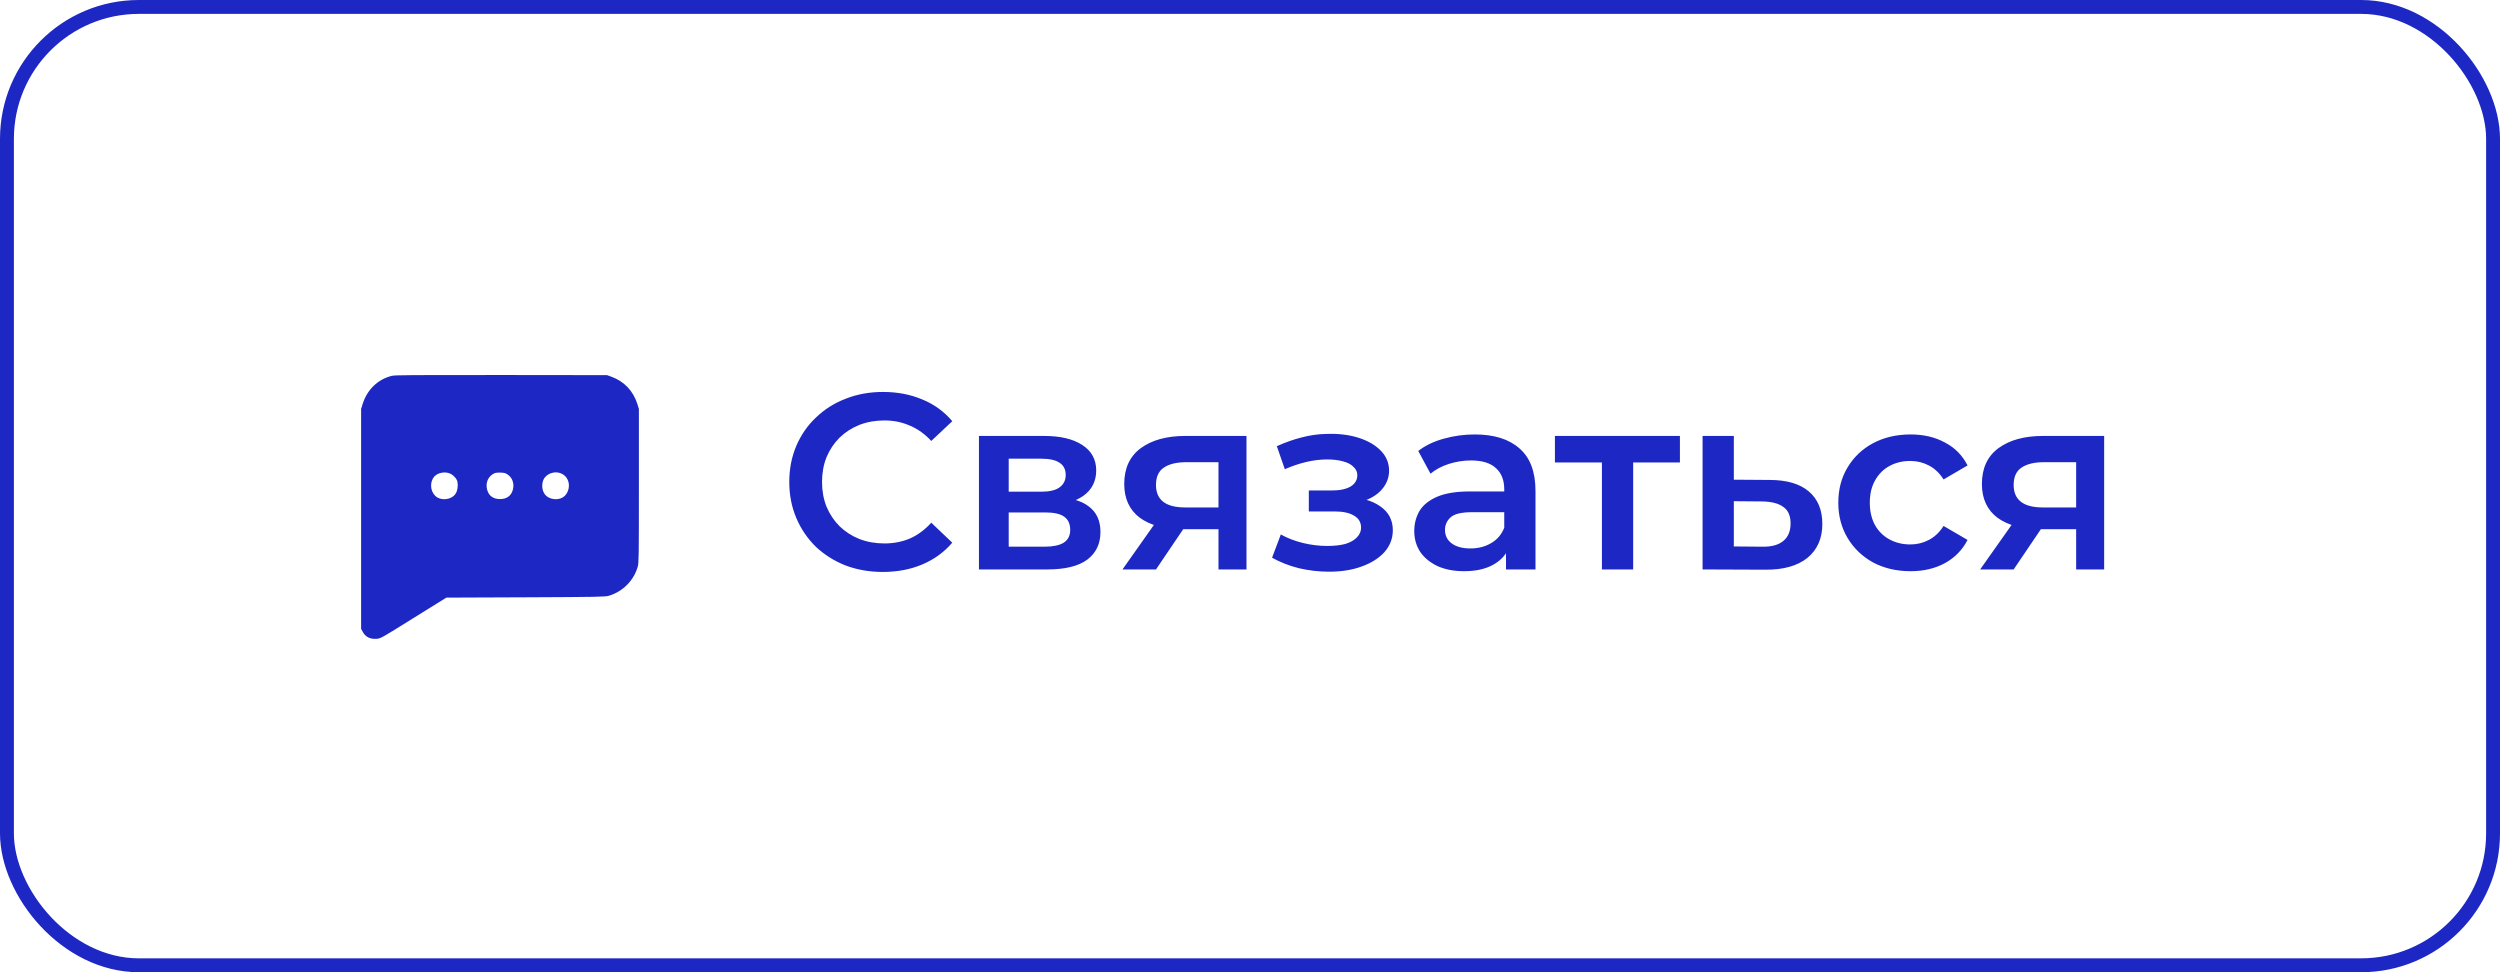 <?xml version="1.0" encoding="UTF-8"?> <svg xmlns="http://www.w3.org/2000/svg" width="180" height="70" viewBox="0 0 180 70" fill="none"> <rect x="0.5" y="0.5" width="179" height="69" rx="9.5" stroke="#1D27C4"></rect> <path d="M63.56 41.18C62.6 41.18 61.706 41.024 60.878 40.712C60.062 40.388 59.348 39.938 58.736 39.362C58.136 38.774 57.668 38.084 57.332 37.292C56.996 36.5 56.828 35.636 56.828 34.7C56.828 33.764 56.996 32.9 57.332 32.108C57.668 31.316 58.142 30.632 58.754 30.056C59.366 29.468 60.08 29.018 60.896 28.706C61.712 28.382 62.606 28.22 63.578 28.22C64.61 28.22 65.552 28.4 66.404 28.76C67.256 29.108 67.976 29.63 68.564 30.326L67.052 31.748C66.596 31.256 66.086 30.89 65.522 30.65C64.958 30.398 64.346 30.272 63.686 30.272C63.026 30.272 62.42 30.38 61.868 30.596C61.328 30.812 60.854 31.118 60.446 31.514C60.05 31.91 59.738 32.378 59.51 32.918C59.294 33.458 59.186 34.052 59.186 34.7C59.186 35.348 59.294 35.942 59.51 36.482C59.738 37.022 60.05 37.49 60.446 37.886C60.854 38.282 61.328 38.588 61.868 38.804C62.42 39.02 63.026 39.128 63.686 39.128C64.346 39.128 64.958 39.008 65.522 38.768C66.086 38.516 66.596 38.138 67.052 37.634L68.564 39.074C67.976 39.758 67.256 40.28 66.404 40.64C65.552 41 64.604 41.18 63.56 41.18ZM70.485 41V31.388H75.183C76.347 31.388 77.259 31.604 77.919 32.036C78.591 32.468 78.927 33.08 78.927 33.872C78.927 34.652 78.615 35.264 77.991 35.708C77.367 36.14 76.539 36.356 75.507 36.356L75.777 35.798C76.941 35.798 77.805 36.014 78.369 36.446C78.945 36.866 79.233 37.484 79.233 38.3C79.233 39.152 78.915 39.818 78.279 40.298C77.643 40.766 76.677 41 75.381 41H70.485ZM72.627 39.362H75.201C75.813 39.362 76.275 39.266 76.587 39.074C76.899 38.87 77.055 38.564 77.055 38.156C77.055 37.724 76.911 37.406 76.623 37.202C76.335 36.998 75.885 36.896 75.273 36.896H72.627V39.362ZM72.627 35.402H74.985C75.561 35.402 75.993 35.3 76.281 35.096C76.581 34.88 76.731 34.58 76.731 34.196C76.731 33.8 76.581 33.506 76.281 33.314C75.993 33.122 75.561 33.026 74.985 33.026H72.627V35.402ZM87.731 41V37.724L88.055 38.102H85.175C83.855 38.102 82.817 37.826 82.061 37.274C81.317 36.71 80.945 35.9 80.945 34.844C80.945 33.716 81.341 32.858 82.133 32.27C82.937 31.682 84.005 31.388 85.337 31.388H89.747V41H87.731ZM80.819 41L83.411 37.328H85.715L83.231 41H80.819ZM87.731 37.004V32.684L88.055 33.278H85.409C84.713 33.278 84.173 33.41 83.789 33.674C83.417 33.926 83.231 34.34 83.231 34.916C83.231 35.996 83.933 36.536 85.337 36.536H88.055L87.731 37.004ZM95.693 41.162C94.961 41.162 94.235 41.078 93.515 40.91C92.807 40.73 92.165 40.478 91.589 40.154L92.219 38.48C92.687 38.744 93.215 38.948 93.803 39.092C94.391 39.236 94.979 39.308 95.567 39.308C96.071 39.308 96.503 39.26 96.863 39.164C97.223 39.056 97.499 38.9 97.691 38.696C97.895 38.492 97.997 38.258 97.997 37.994C97.997 37.61 97.829 37.322 97.493 37.13C97.169 36.926 96.701 36.824 96.089 36.824H94.235V35.312H95.909C96.293 35.312 96.617 35.27 96.881 35.186C97.157 35.102 97.367 34.976 97.511 34.808C97.655 34.64 97.727 34.442 97.727 34.214C97.727 33.986 97.637 33.788 97.457 33.62C97.289 33.44 97.043 33.308 96.719 33.224C96.395 33.128 96.005 33.08 95.549 33.08C95.069 33.08 94.571 33.14 94.055 33.26C93.551 33.38 93.035 33.554 92.507 33.782L91.931 32.126C92.543 31.85 93.137 31.64 93.713 31.496C94.301 31.34 94.883 31.256 95.459 31.244C96.335 31.208 97.115 31.298 97.799 31.514C98.483 31.73 99.023 32.042 99.419 32.45C99.815 32.858 100.013 33.338 100.013 33.89C100.013 34.346 99.869 34.76 99.581 35.132C99.305 35.492 98.921 35.774 98.429 35.978C97.949 36.182 97.397 36.284 96.773 36.284L96.845 35.798C97.913 35.798 98.753 36.014 99.365 36.446C99.977 36.866 100.283 37.442 100.283 38.174C100.283 38.762 100.085 39.284 99.689 39.74C99.293 40.184 98.747 40.532 98.051 40.784C97.367 41.036 96.581 41.162 95.693 41.162ZM108.432 41V39.056L108.306 38.642V35.24C108.306 34.58 108.108 34.07 107.712 33.71C107.316 33.338 106.716 33.152 105.912 33.152C105.372 33.152 104.838 33.236 104.31 33.404C103.794 33.572 103.356 33.806 102.996 34.106L102.114 32.468C102.63 32.072 103.242 31.778 103.95 31.586C104.67 31.382 105.414 31.28 106.182 31.28C107.574 31.28 108.648 31.616 109.404 32.288C110.172 32.948 110.556 33.974 110.556 35.366V41H108.432ZM105.408 41.126C104.688 41.126 104.058 41.006 103.518 40.766C102.978 40.514 102.558 40.172 102.258 39.74C101.97 39.296 101.826 38.798 101.826 38.246C101.826 37.706 101.952 37.22 102.204 36.788C102.468 36.356 102.894 36.014 103.482 35.762C104.07 35.51 104.85 35.384 105.822 35.384H108.612V36.878H105.984C105.216 36.878 104.7 37.004 104.436 37.256C104.172 37.496 104.04 37.796 104.04 38.156C104.04 38.564 104.202 38.888 104.526 39.128C104.85 39.368 105.3 39.488 105.876 39.488C106.428 39.488 106.92 39.362 107.352 39.11C107.796 38.858 108.114 38.486 108.306 37.994L108.684 39.344C108.468 39.908 108.078 40.346 107.514 40.658C106.962 40.97 106.26 41.126 105.408 41.126ZM115.338 41V32.756L115.86 33.296H111.954V31.388H120.954V33.296H117.066L117.588 32.756V41H115.338ZM127.41 34.556C128.646 34.556 129.588 34.832 130.236 35.384C130.884 35.936 131.208 36.716 131.208 37.724C131.208 38.768 130.848 39.584 130.128 40.172C129.408 40.748 128.394 41.03 127.086 41.018L122.586 41V31.388H124.836V34.538L127.41 34.556ZM126.888 39.362C127.548 39.374 128.052 39.236 128.4 38.948C128.748 38.66 128.922 38.24 128.922 37.688C128.922 37.136 128.748 36.74 128.4 36.5C128.064 36.248 127.56 36.116 126.888 36.104L124.836 36.086V39.344L126.888 39.362ZM137.56 41.126C136.552 41.126 135.652 40.916 134.86 40.496C134.08 40.064 133.468 39.476 133.024 38.732C132.58 37.988 132.358 37.142 132.358 36.194C132.358 35.234 132.58 34.388 133.024 33.656C133.468 32.912 134.08 32.33 134.86 31.91C135.652 31.49 136.552 31.28 137.56 31.28C138.496 31.28 139.318 31.472 140.026 31.856C140.746 32.228 141.292 32.78 141.664 33.512L139.936 34.52C139.648 34.064 139.294 33.728 138.874 33.512C138.466 33.296 138.022 33.188 137.542 33.188C136.99 33.188 136.492 33.308 136.048 33.548C135.604 33.788 135.256 34.136 135.004 34.592C134.752 35.036 134.626 35.57 134.626 36.194C134.626 36.818 134.752 37.358 135.004 37.814C135.256 38.258 135.604 38.6 136.048 38.84C136.492 39.08 136.99 39.2 137.542 39.2C138.022 39.2 138.466 39.092 138.874 38.876C139.294 38.66 139.648 38.324 139.936 37.868L141.664 38.876C141.292 39.596 140.746 40.154 140.026 40.55C139.318 40.934 138.496 41.126 137.56 41.126ZM149.483 41V37.724L149.807 38.102H146.927C145.607 38.102 144.569 37.826 143.813 37.274C143.069 36.71 142.697 35.9 142.697 34.844C142.697 33.716 143.093 32.858 143.885 32.27C144.689 31.682 145.757 31.388 147.089 31.388H151.499V41H149.483ZM142.571 41L145.163 37.328H147.467L144.983 41H142.571ZM149.483 37.004V32.684L149.807 33.278H147.161C146.465 33.278 145.925 33.41 145.541 33.674C145.169 33.926 144.983 34.34 144.983 34.916C144.983 35.996 145.685 36.536 147.089 36.536H149.807L149.483 37.004Z" fill="#1D27C4"></path> <path d="M28.225 27.057C27.204 27.305 26.436 28.05 26.108 29.095L26 29.446V37.362V45.277L26.103 45.469C26.309 45.858 26.637 46.027 27.115 45.994C27.401 45.975 27.429 45.961 29.77 44.5L32.136 43.029L37.85 43.006C43.171 42.982 43.583 42.973 43.845 42.893C44.843 42.594 45.635 41.797 45.916 40.804C45.995 40.519 46 40.191 46 34.973V29.446L45.892 29.095C45.597 28.153 44.946 27.465 44.042 27.132L43.705 27.01L36.094 27.001C29.845 26.996 28.436 27.006 28.225 27.057ZM32.417 34.102C32.66 34.209 32.895 34.481 32.937 34.692C32.993 34.987 32.937 35.352 32.801 35.549C32.506 35.999 31.747 36.083 31.344 35.708C30.965 35.352 30.932 34.678 31.283 34.298C31.536 34.027 32.056 33.933 32.417 34.102ZM36.553 34.167C36.899 34.397 37.049 34.846 36.918 35.287C36.796 35.708 36.478 35.933 36 35.933C35.522 35.933 35.204 35.708 35.082 35.287C34.927 34.762 35.152 34.261 35.63 34.06C35.691 34.036 35.883 34.017 36.051 34.027C36.3 34.036 36.403 34.064 36.553 34.167ZM40.393 34.083C40.623 34.181 40.773 34.327 40.876 34.551C41.049 34.926 40.951 35.432 40.656 35.708C40.253 36.083 39.494 35.999 39.199 35.549C38.97 35.207 38.993 34.645 39.246 34.355C39.527 34.036 40.005 33.924 40.393 34.083Z" fill="#1D27C4"></path> </svg> 